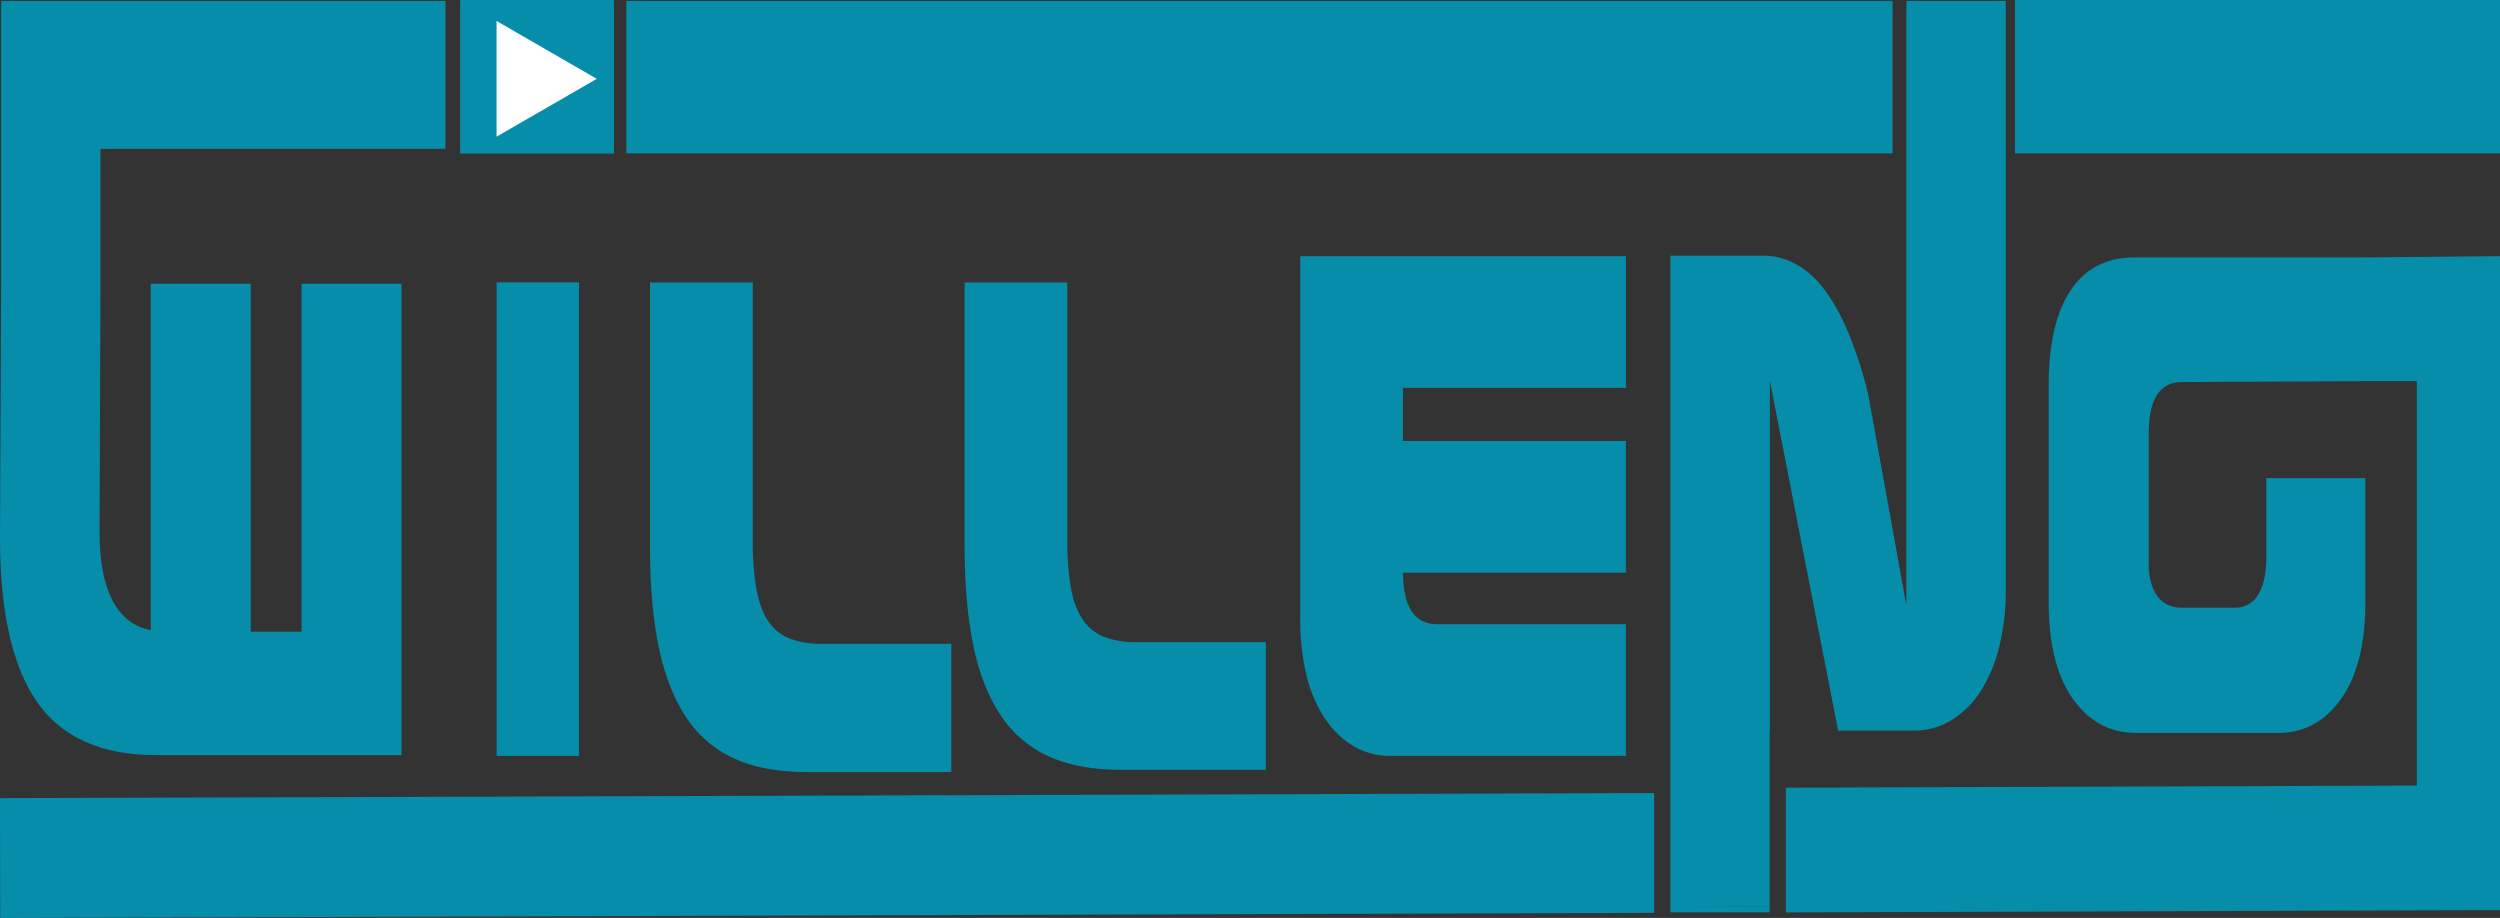 <svg xmlns="http://www.w3.org/2000/svg" viewBox="0 0 1082.29 397.4"><rect x="0" y="0" width="1082.29" height="397.4" fill="#333333" stroke="none"/><defs><style>.cls-1{fill:#068da9;}.cls-2{fill:#fff;}</style></defs><g id="Layer_2" data-name="Layer 2"><g id="Layer_1-2" data-name="Layer 1"><path class="cls-1" d="M43.5,125.8l-.41,104.26q0,38.2,22.16,42.78v-150h43.3V273.45h22V122.82h43.29V326.91H67.71q-35.7,0-51.7-23.06T0,233.12l.5-110.3V.44H192.85v64H43.5Z"/><rect class="cls-1" x="271.14" y="0.44" width="548.2" height="65.94"/><rect class="cls-1" x="872.34" width="209.95" height="66.39"/><rect class="cls-1" x="199.3" y="0.44" width="66.39" height="65.94"/><path class="cls-1" d="M215,327.24v-205h35.68v205Z"/><path class="cls-1" d="M325.9,122.28V233.65a121.4,121.4,0,0,0,1.59,21.58q1.59,8.57,5.19,13.8a19.77,19.77,0,0,0,9.31,7.46,38,38,0,0,0,13.76,2.22h56.09v55.53H349.19q-18.42,0-31.33-5.87a49,49,0,0,1-21-18.09q-8-12.21-11.74-30.46t-3.71-43V122.28Z"/><path class="cls-1" d="M462.05,122.28V233.13a121.27,121.27,0,0,0,1.58,21.47q1.59,8.54,5.19,13.74a19.8,19.8,0,0,0,9.31,7.42A38.06,38.06,0,0,0,491.89,278H548v55.27H485.33q-18.42,0-31.33-5.85a48.81,48.81,0,0,1-20.95-18Q425,297.24,421.3,279.08t-3.7-42.8v-114Z"/><path class="cls-1" d="M622.16,270.24h81.71v57H602.05a31.25,31.25,0,0,1-15.77-4.05,38.27,38.27,0,0,1-12.38-11.66,57.81,57.81,0,0,1-8.15-18.62,101.19,101.19,0,0,1-2.85-25.26V110.91h141v57H607.35v23h96.52v57H607.35Q607.55,270.24,622.16,270.24Z"/><polygon class="cls-1" points="0 345.52 716.12 343.32 716.12 395.19 0.08 397.4 0 345.52"/><path class="cls-1" d="M1082.29,110.91V394l-309.17,1V341l273.17-.92V165H1024l-79.41.4q-14.35,0-14.36,22.18v58.84q1.42,15.72,13.13,16.64h24.21a11.14,11.14,0,0,0,10.06-5.69q3.48-5.7,3.48-15.88V207H1024v53.6q0,27.12-10.47,41.91t-27.29,14.77H924.66q-16.83,0-27.29-14.77t-10.46-41.91V166.92q0-27.12,9.54-41.29T924,111.45H1023Z"/><rect class="cls-1" x="199.3" width="66.39" height="66.39"/><path class="cls-1" d="M868.34.44V110.65h0V255.33a99.54,99.54,0,0,1-2.88,24.77,63.55,63.55,0,0,1-8.1,19.25,39.37,39.37,0,0,1-12.62,12.47,30.8,30.8,0,0,1-16.21,4.46H795.75L766.21,164.83V316.28h-.09v76.24l-43,.15v-282h40.21a30.3,30.3,0,0,1,12.73,2.93,36,36,0,0,1,12.2,9.85q5.85,6.93,11.08,18.62a174.63,174.63,0,0,1,9.54,29.24L825.3,262.1V110.65h0V.44"/><polygon class="cls-1" points="766.12 392.52 766.12 394.96 723.12 394.96 723.12 392.67 766.12 392.52"/><polygon class="cls-2" points="258.35 34.13 214.97 9.08 214.97 59.17 258.35 34.13"/></g></g></svg>